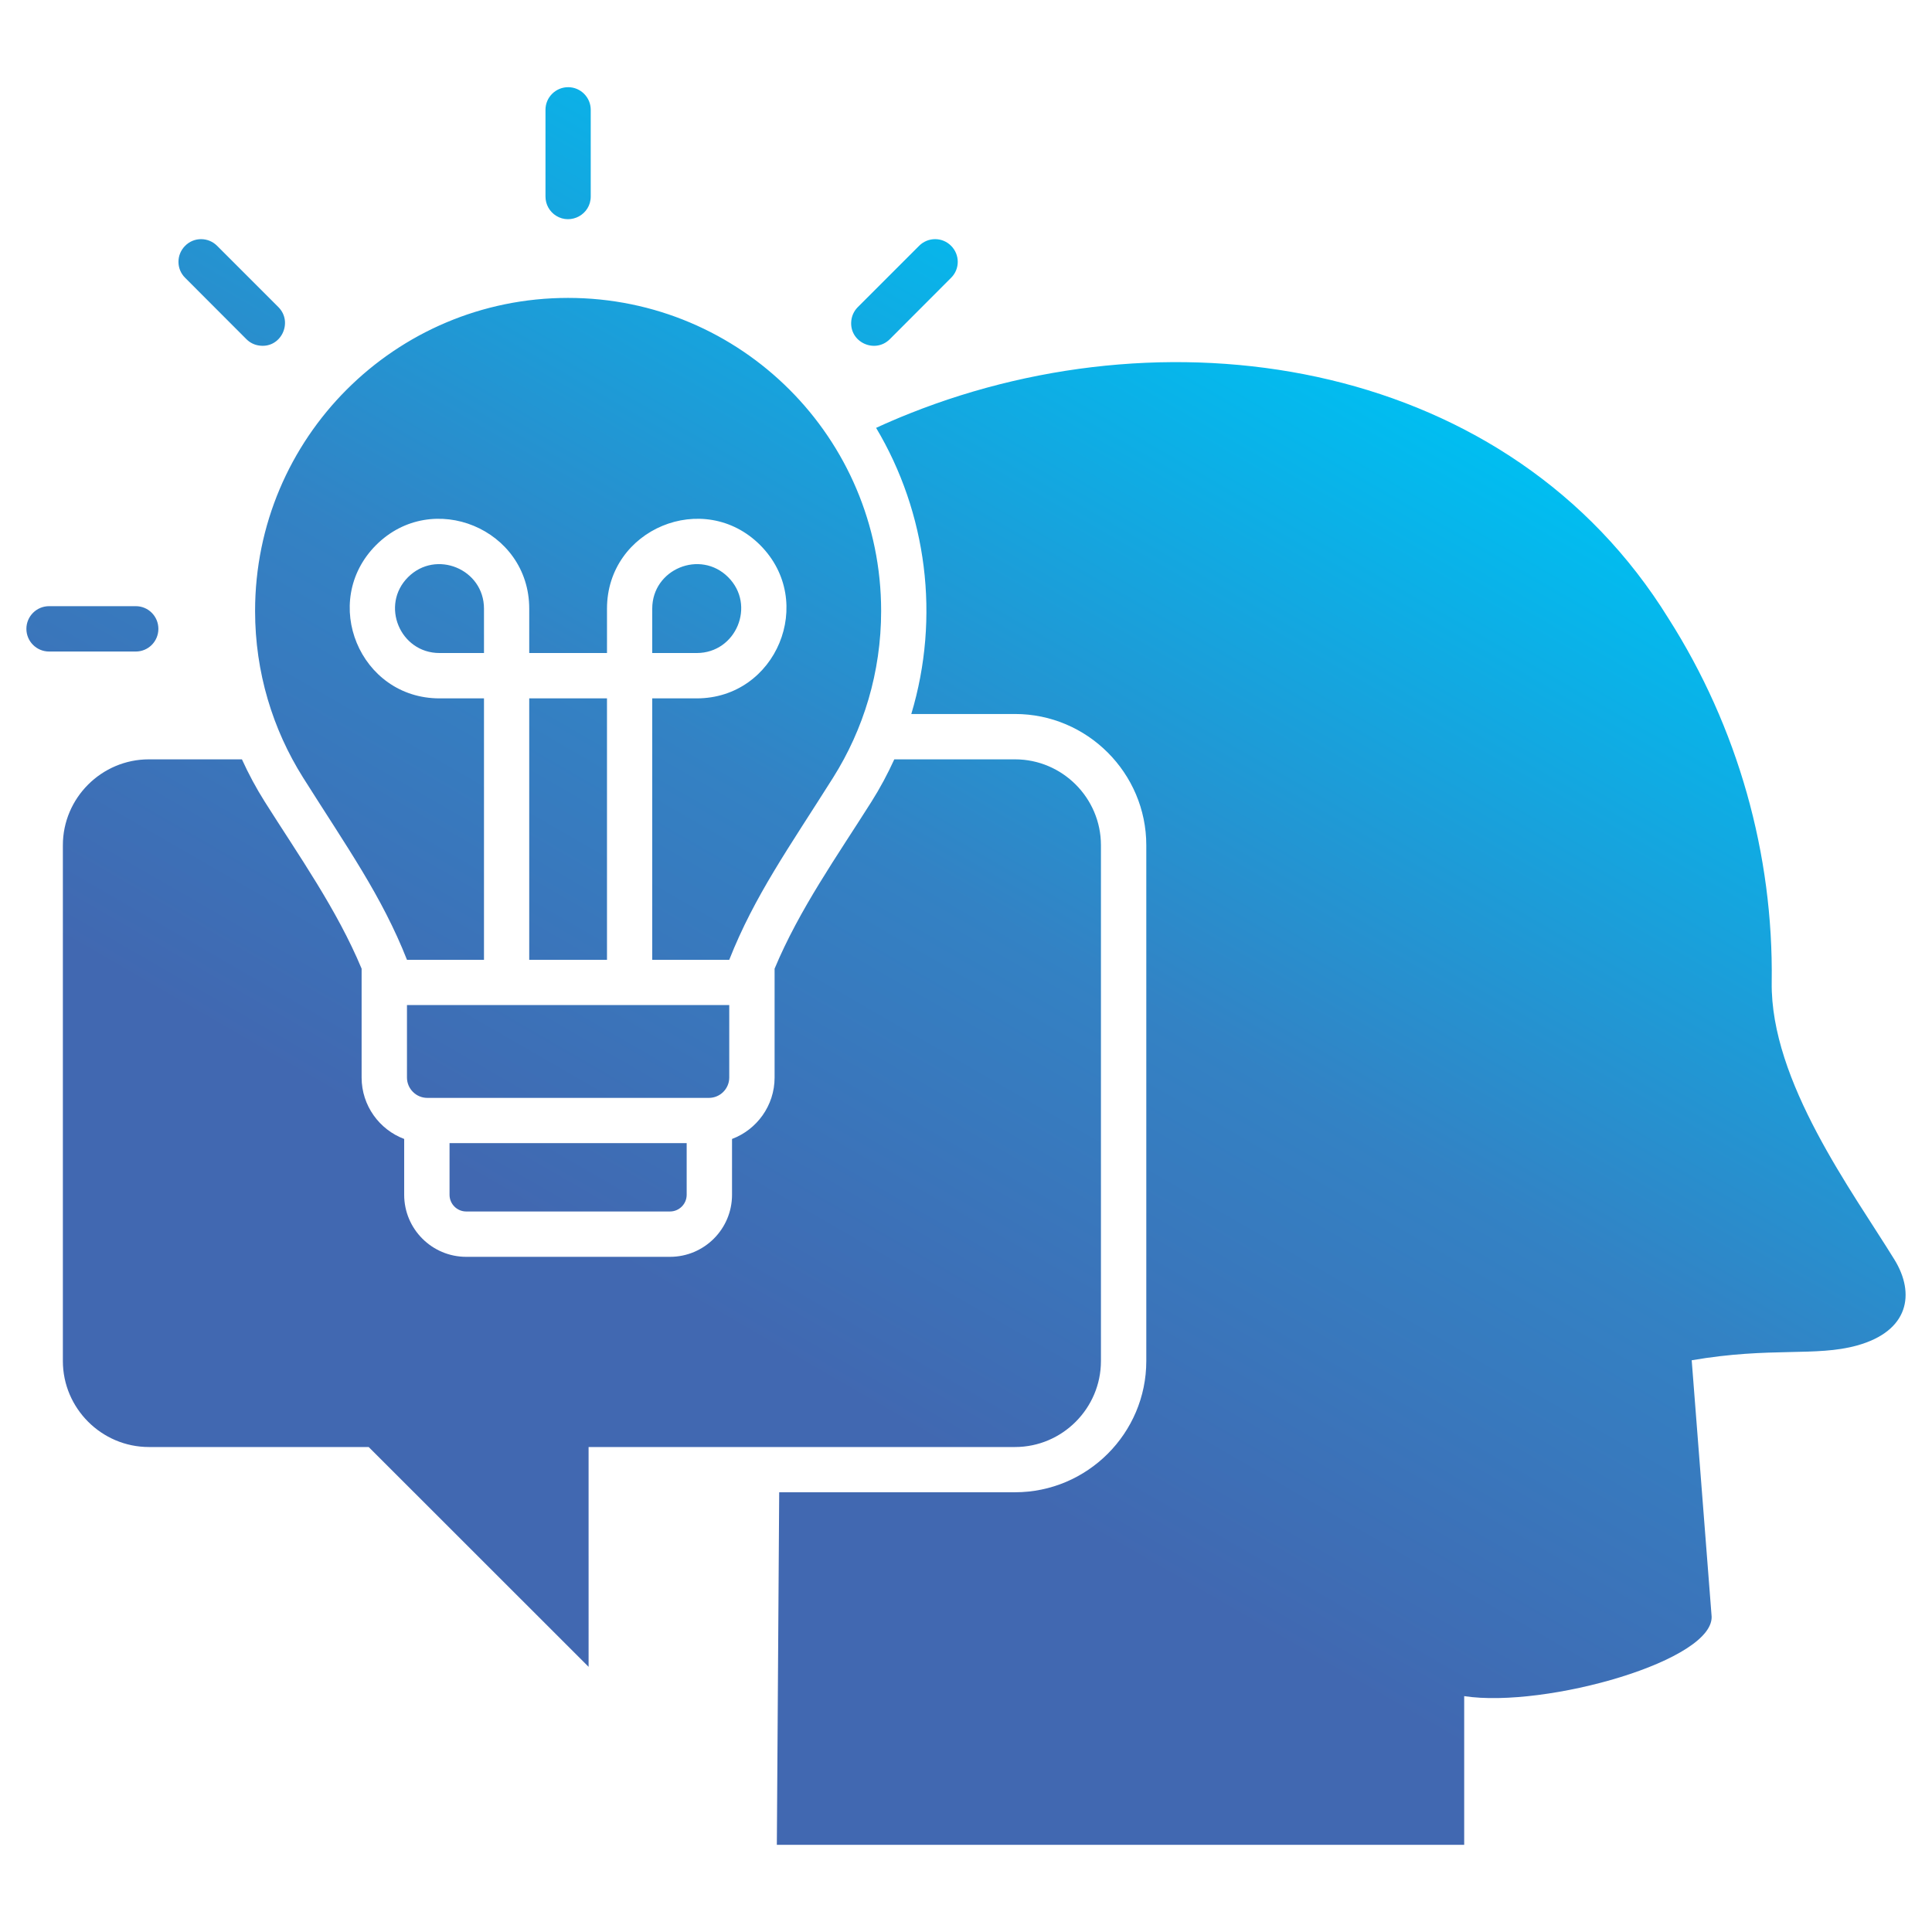 <svg id="Layer_1" viewBox="0 0 512 512" xmlns="http://www.w3.org/2000/svg" xmlns:xlink="http://www.w3.org/1999/xlink" data-name="Layer 1"><linearGradient id="linear-gradient" gradientUnits="userSpaceOnUse" x1="344.576" x2="136.548" y1="88.554" y2="448.87"><stop offset="0" stop-color="#00bef1"/><stop offset=".42" stop-color="#3382c4"/><stop offset=".73" stop-color="#4168b1"/><stop offset="1" stop-color="#4168b1"/></linearGradient><path d="m205.872 488.895h182.154v-39.402c21.487 3.288 67.153-9.553 65.537-21.572 0 0-1.757-22.479-5.244-67.436 20.92-3.6 32.882-.879 43.795-3.912 13.833-3.827 15.449-13.776 9.95-22.734-11.112-18.057-32.91-47.254-32.542-73.531.482-33.988-8.958-67.521-27.354-96.406-42.01-67.947-130.167-82.573-201.062-54.34-3.005 1.191-5.981 2.466-8.929 3.827 13.464 22.564 17.036 50.145 9.326 75.827h27.496c19.134 0 34.781 15.647 34.781 34.781v136.687c0 19.162-15.647 34.781-34.781 34.781h-62.504l-.624 93.43zm-156.812-415.276c-2.353-2.324-2.353-6.123 0-8.476 2.324-2.353 6.123-2.353 8.476 0l16.243 16.243c4.053 4.082.567 11.225-5.329 10.148-1.163-.198-2.268-.765-3.146-1.644l-16.243-16.271zm-36.057 99.042c-3.316 0-6.009-2.693-6.009-6.01s2.693-6.01 6.009-6.01h22.989c3.317 0 5.981 2.693 5.981 6.01s-2.665 6.01-5.981 6.01zm131.556-143.575c0-3.288 2.693-5.981 6.01-5.981 3.288 0 5.981 2.693 5.981 5.981v22.989c0 4.762-5.244 7.569-9.184 5.102-1.701-1.077-2.807-2.948-2.807-5.102zm99.014 36.057c2.353-2.353 6.151-2.353 8.476 0 2.353 2.353 2.353 6.151 0 8.476l-16.242 16.271c-3.94 3.94-10.829.794-10.205-4.904.142-1.304.709-2.579 1.729-3.6zm-55.701 225.808h-74.636c-2.976 0-5.386-2.438-5.386-5.386v-19.219h85.408v19.219c0 2.948-2.409 5.386-5.386 5.386zm-10.318 30.104h-54c-2.438 0-4.422-1.984-4.422-4.422v-13.691h62.844v13.691c0 2.438-1.984 4.422-4.422 4.422zm15.704-66.699c6.69-16.951 15.817-29.707 27.524-48.274 8.051-12.784 12.728-27.921 12.728-44.164 0-45.836-37.134-82.97-82.97-82.97s-82.942 37.134-82.942 82.97c0 16.243 4.677 31.38 12.728 44.164 11.707 18.567 20.834 31.323 27.524 48.274h20.41v-69.279h-11.792c-21.118 0-31.748-25.654-16.809-40.621 14.938-14.938 40.592-4.28 40.592 16.838v11.764h20.608v-11.764c0-21.118 25.654-31.776 40.592-16.838 14.938 14.967 4.28 40.621-16.81 40.621h-11.792v69.279zm-53.008 0h20.608v-69.279h-20.608zm32.599-93.061v11.764h11.792c10.46 0 15.732-12.699 8.334-20.098s-20.126-2.154-20.126 8.334zm-56.381 11.764h11.792v-11.764c0-10.488-12.728-15.732-20.126-8.334s-2.126 20.098 8.333 20.098zm39.515 268.668-58.28-58.252h-58.252c-12.529 0-22.791-10.261-22.791-22.791v-136.687c0-12.529 10.261-22.762 22.791-22.762h24.661c1.758 3.855 3.771 7.625 6.066 11.253 9.042 14.315 19.105 28.517 25.653 44.22v28.857c0 7.427 4.706 13.805 11.282 16.271v14.797c0 9.071 7.37 16.441 16.441 16.441h54c9.071 0 16.441-7.37 16.441-16.441v-14.797c6.576-2.466 11.282-8.844 11.282-16.271v-28.857c6.548-15.704 16.611-29.906 25.654-44.22 2.296-3.628 4.309-7.398 6.066-11.253h32.003c12.529 0 22.762 10.233 22.762 22.762v136.687c0 12.529-10.233 22.791-22.762 22.791h-113.017z" fill="url(#linear-gradient)" fill-rule="evenodd"/></svg>